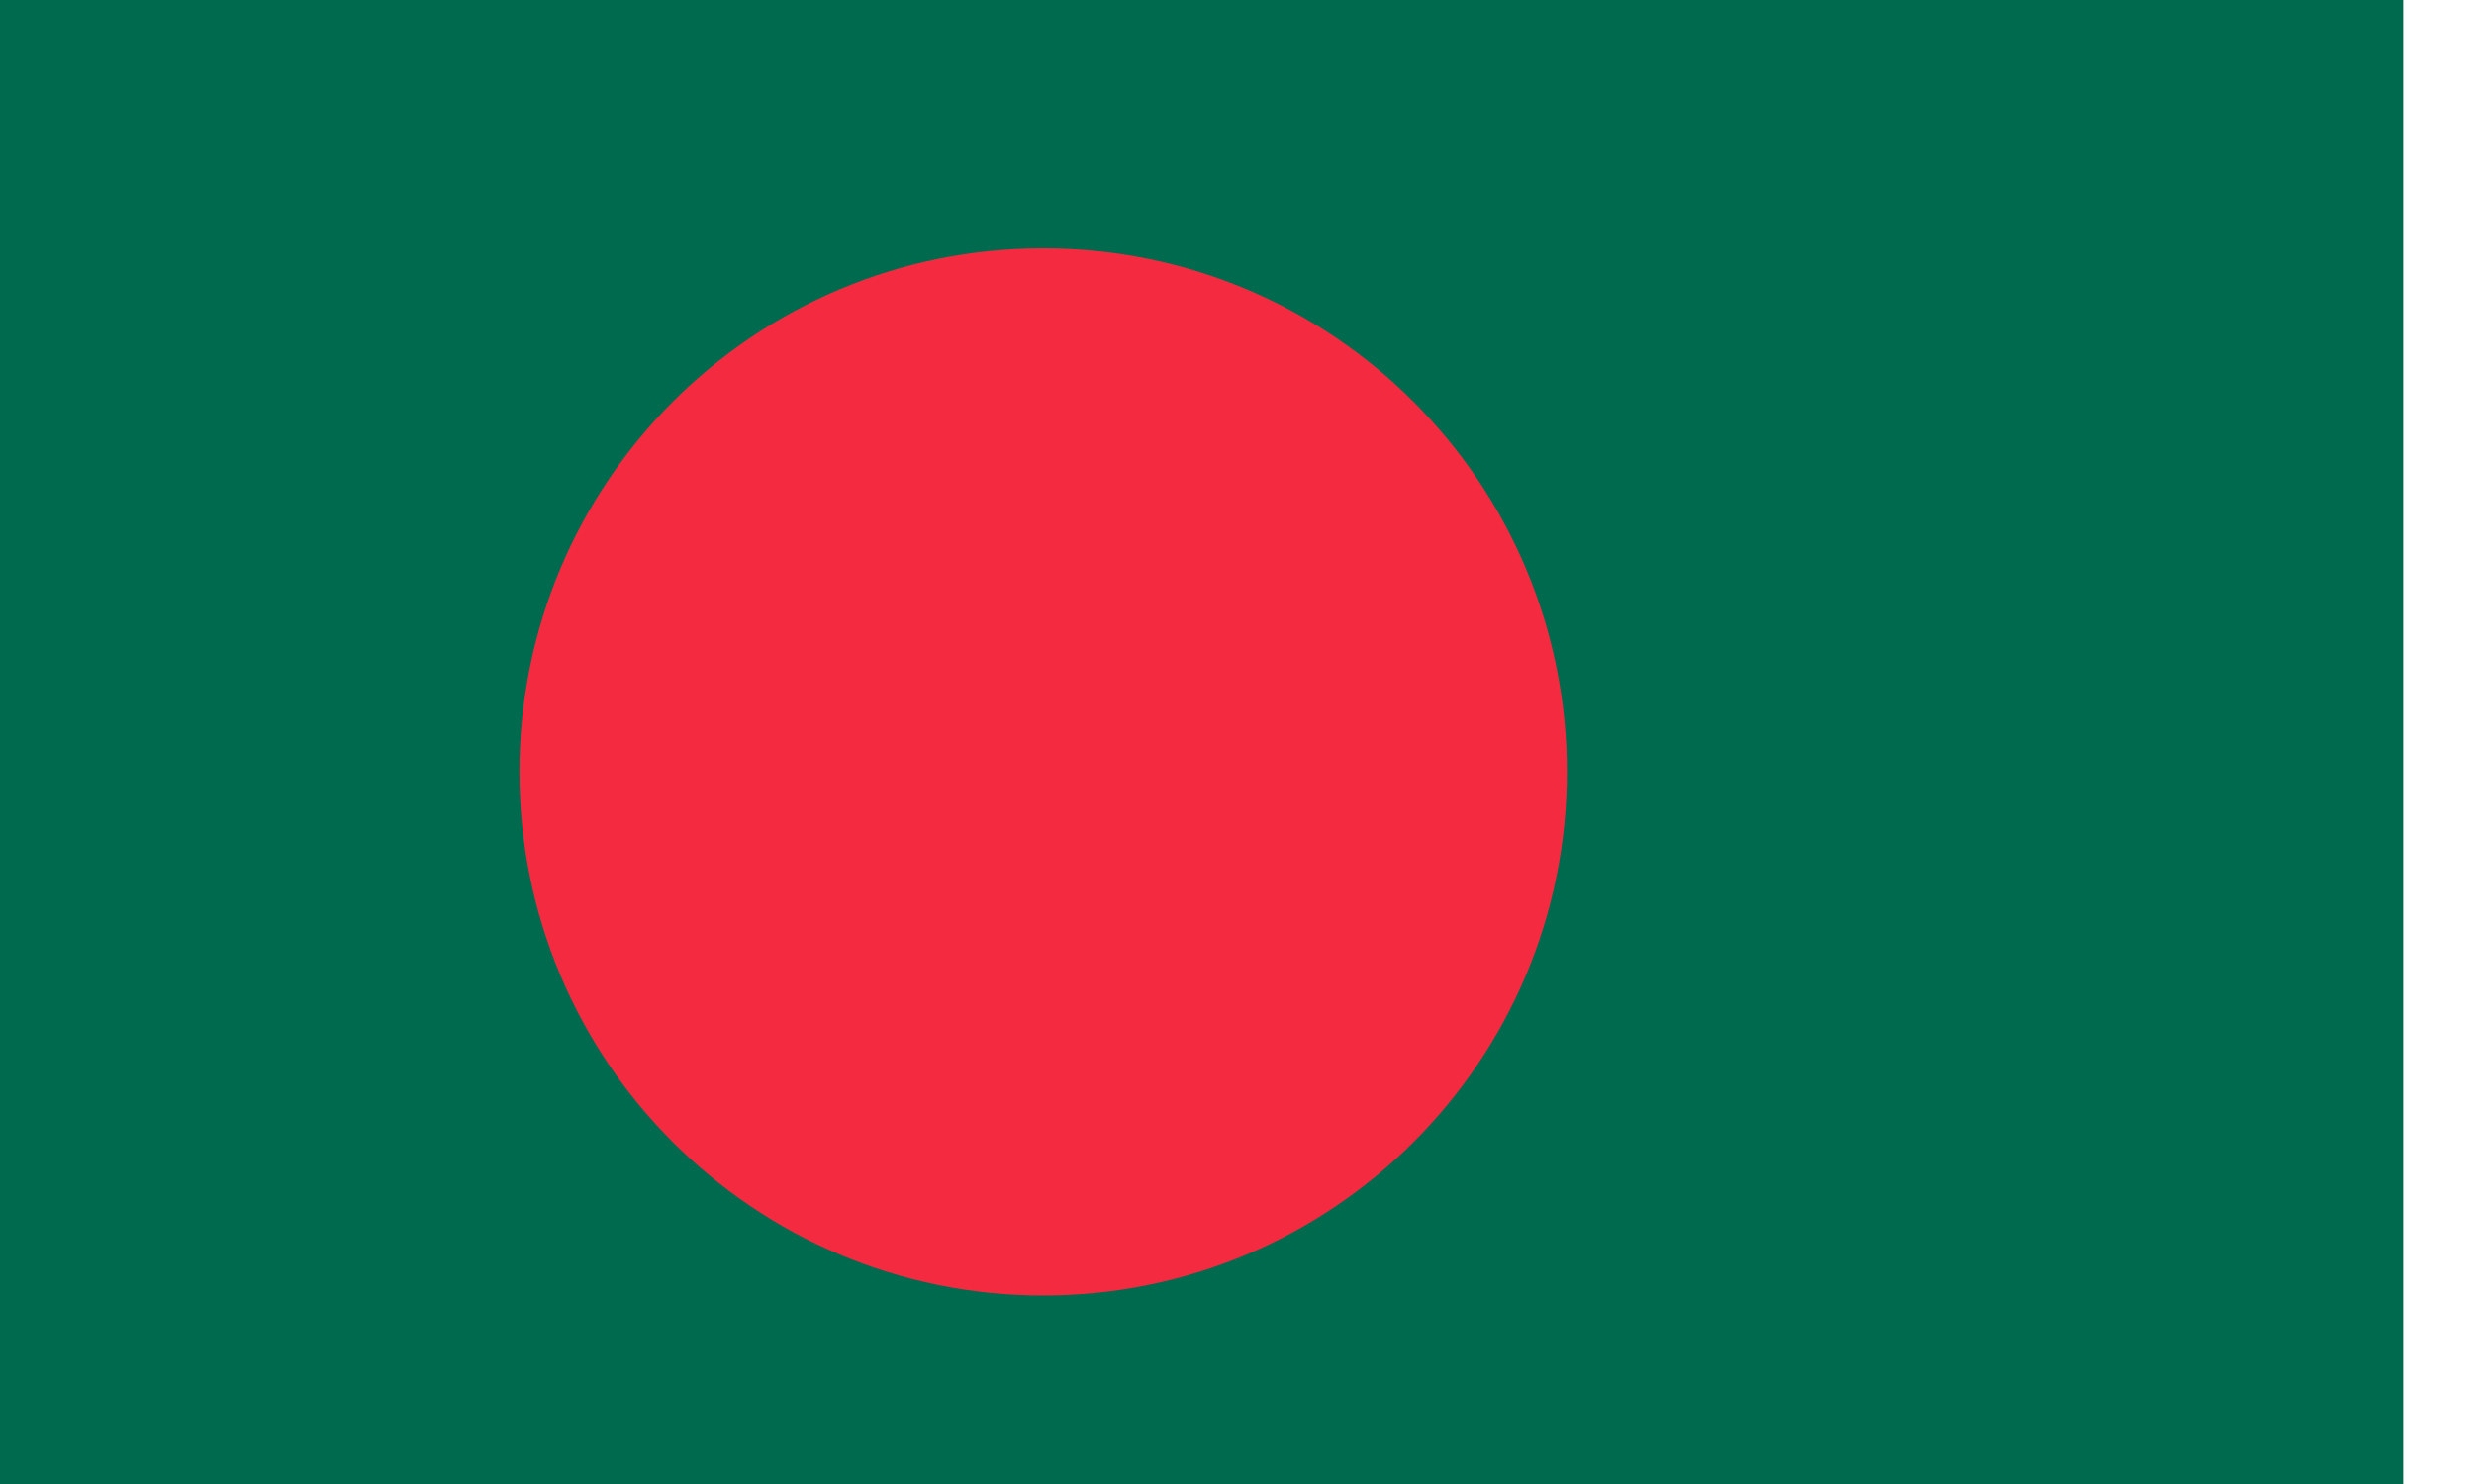 <svg width="20" height="12" viewBox="0 0 20 12" fill="none" xmlns="http://www.w3.org/2000/svg">
<g clip-path="url(#clip0_1104_4242)" filter="url(#filter0_dd_1104_4242)">
<rect width="19.544" height="13" transform="translate(-0.117 -1)" fill="white"/>
<path d="M-0.117 -1H19.427V12H-0.117V-1Z" fill="#006A4E"/>
<path d="M8.433 9.769C10.771 9.769 12.667 7.873 12.667 5.535C12.667 3.196 10.771 1.301 8.433 1.301C6.095 1.301 4.199 3.196 4.199 5.535C4.199 7.873 6.095 9.769 8.433 9.769Z" fill="#F42A41"/>
</g>
<defs>
<filter id="filter0_dd_1104_4242" x="-1.178" y="-1.354" width="21.667" height="15.122" filterUnits="userSpaceOnUse" color-interpolation-filters="sRGB">
<feFlood flood-opacity="0" result="BackgroundImageFix"/>
<feColorMatrix in="SourceAlpha" type="matrix" values="0 0 0 0 0 0 0 0 0 0 0 0 0 0 0 0 0 0 127 0" result="hardAlpha"/>
<feOffset dy="0.707"/>
<feGaussianBlur stdDeviation="0.531"/>
<feComposite in2="hardAlpha" operator="out"/>
<feColorMatrix type="matrix" values="0 0 0 0 0.259 0 0 0 0 0.278 0 0 0 0 0.298 0 0 0 0.08 0"/>
<feBlend mode="normal" in2="BackgroundImageFix" result="effect1_dropShadow_1104_4242"/>
<feColorMatrix in="SourceAlpha" type="matrix" values="0 0 0 0 0 0 0 0 0 0 0 0 0 0 0 0 0 0 127 0" result="hardAlpha"/>
<feOffset/>
<feGaussianBlur stdDeviation="0.044"/>
<feComposite in2="hardAlpha" operator="out"/>
<feColorMatrix type="matrix" values="0 0 0 0 0.259 0 0 0 0 0.278 0 0 0 0 0.298 0 0 0 0.32 0"/>
<feBlend mode="normal" in2="effect1_dropShadow_1104_4242" result="effect2_dropShadow_1104_4242"/>
<feBlend mode="normal" in="SourceGraphic" in2="effect2_dropShadow_1104_4242" result="shape"/>
</filter>
<clipPath id="clip0_1104_4242">
<rect width="19.544" height="13" fill="white" transform="translate(-0.117 -1)"/>
</clipPath>
</defs>
</svg>